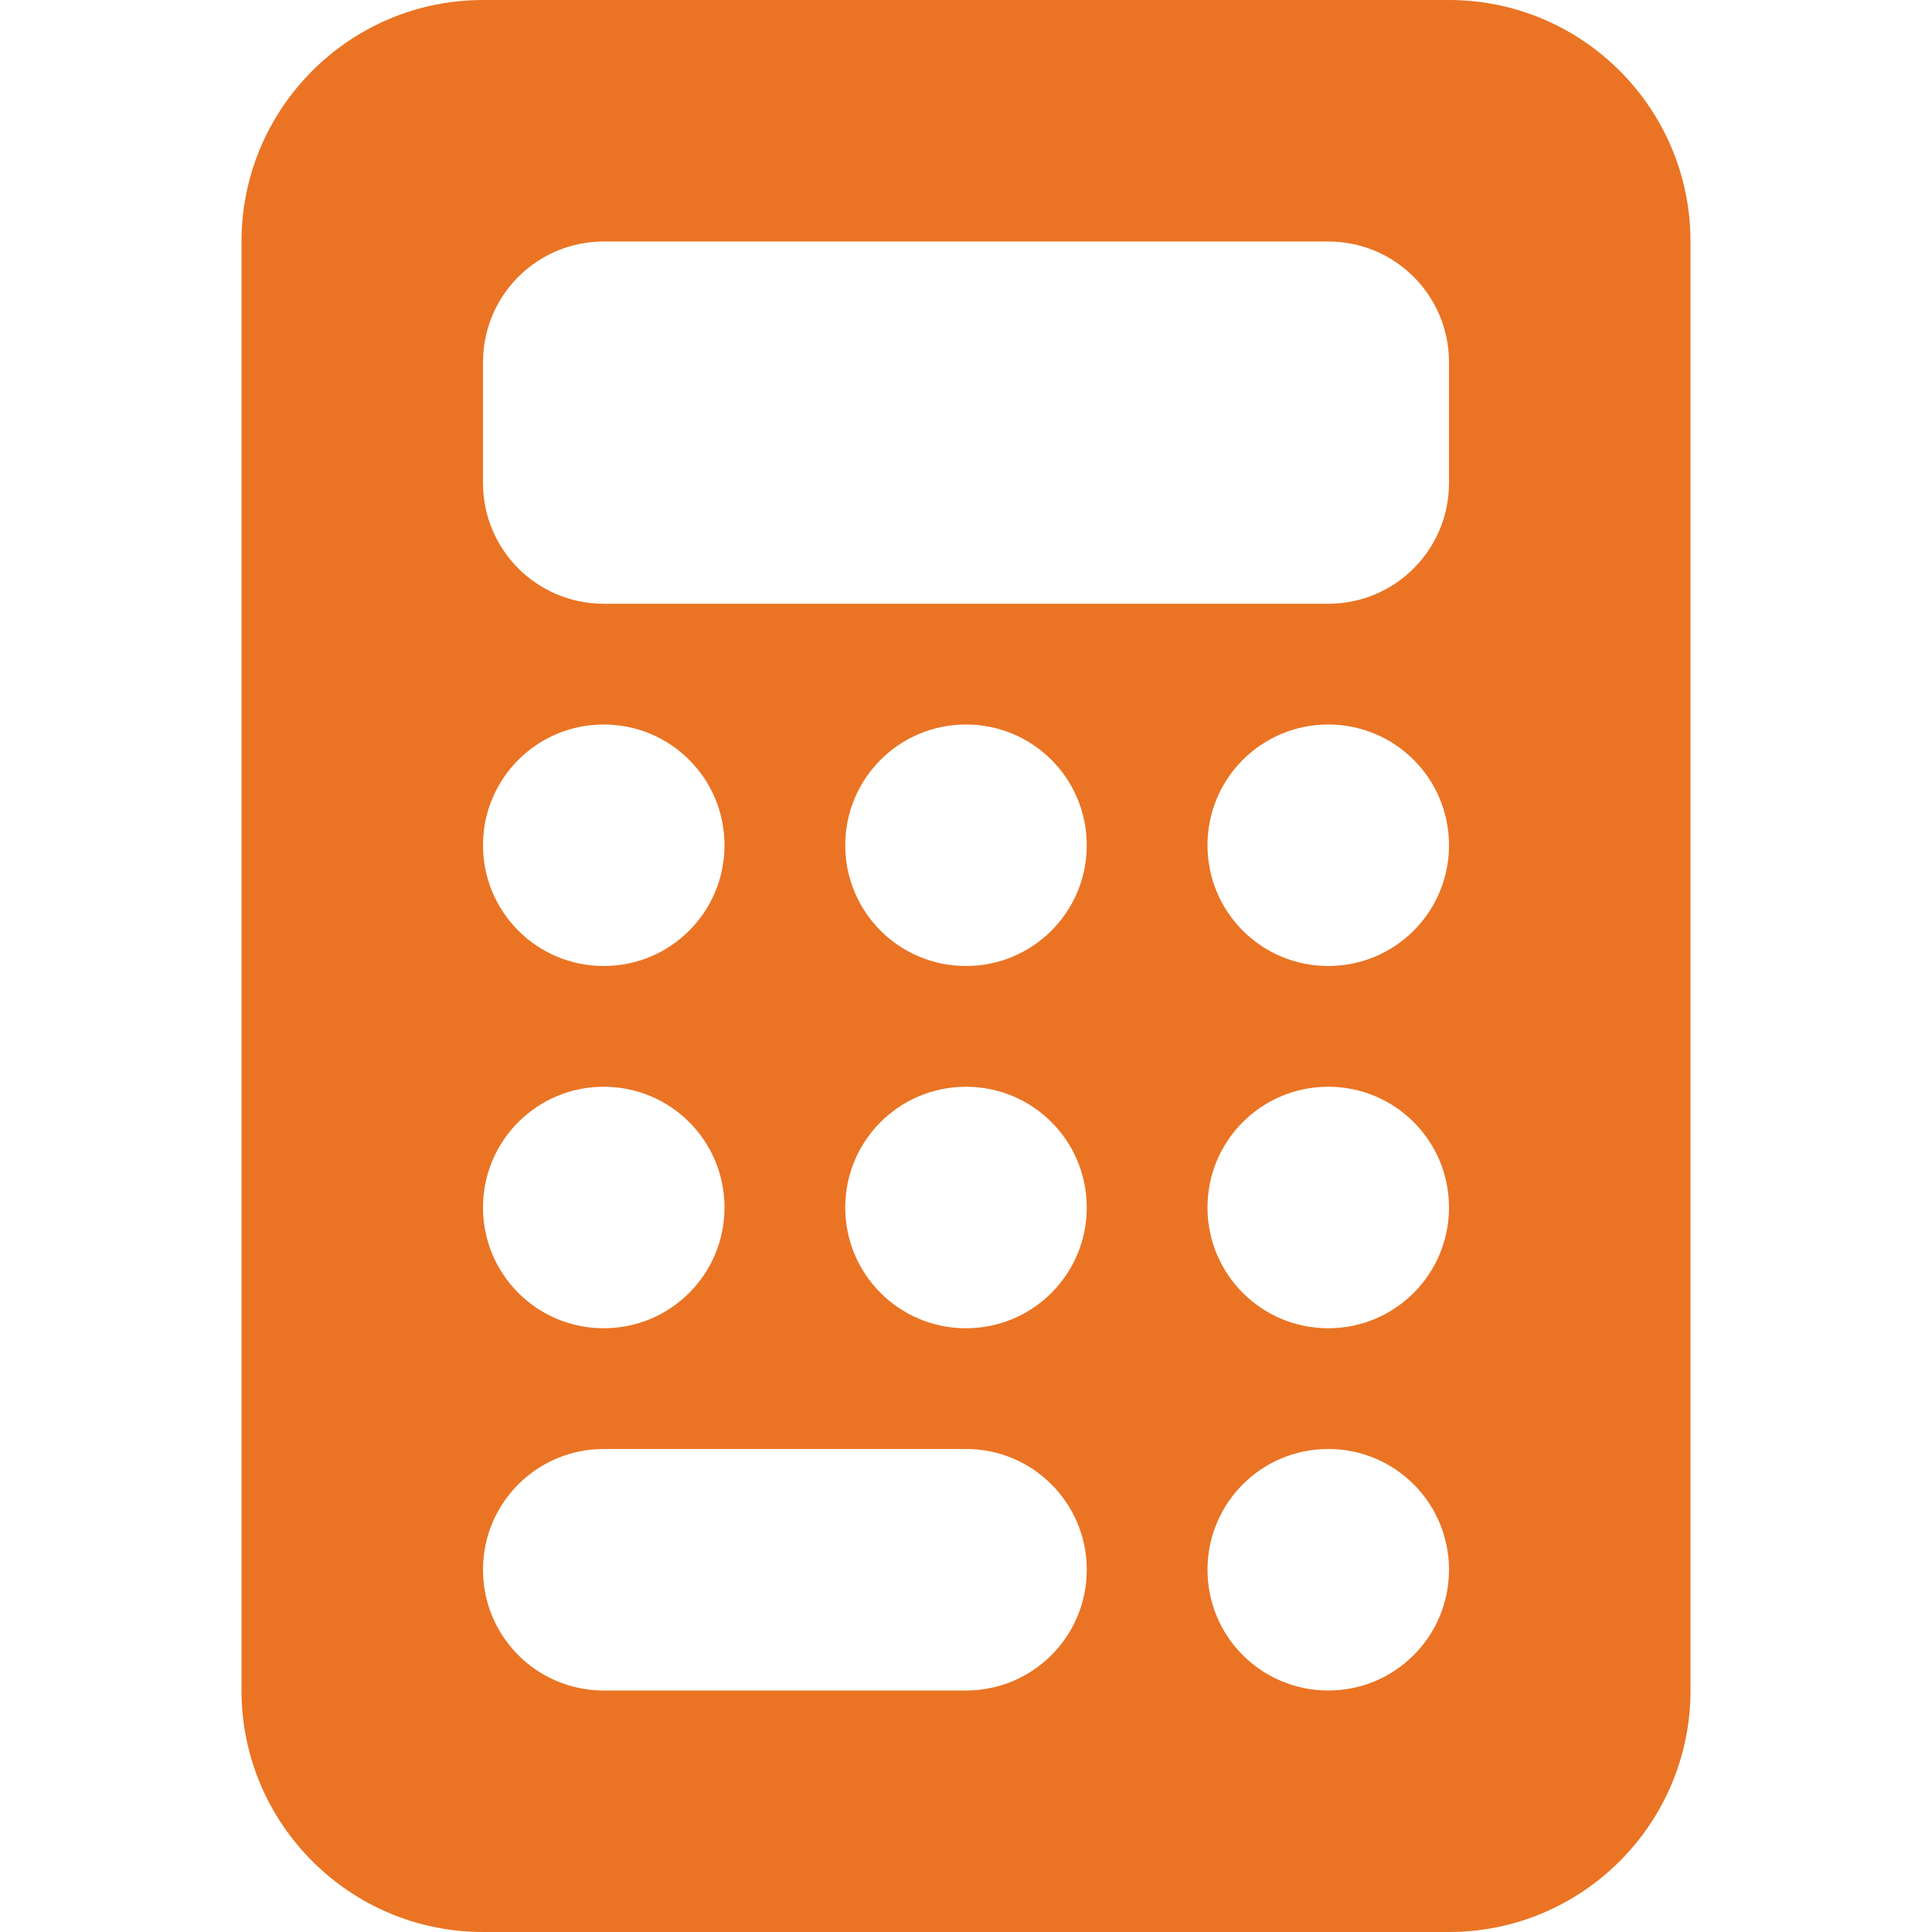 <?xml version="1.0" encoding="UTF-8"?>
<svg xmlns="http://www.w3.org/2000/svg" width="512" height="512" version="1.1" viewBox="0 0 512 512">
  <defs>
    <style>
      .cls-1 {
        fill: #ea7424;
      }
    </style>
  </defs>
  <!-- Generator: Adobe Illustrator 28.6.0, SVG Export Plug-In . SVG Version: 1.2.0 Build 709)  -->
  <g>
    <g id="Calque_1">
      <g id="Calque_1-2" data-name="Calque_1">
        <path class="cls-1" d="M128,0c-35.3,0-64,28.7-64,64v384c0,35.3,28.7,64,64,64h256c35.3,0,64-28.7,64-64V64c0-35.3-28.7-64-64-64H128ZM160,64h192c17.7,0,32,14.3,32,32v32c0,17.7-14.3,32-32,32h-192c-17.7,0-32-14.3-32-32v-32c0-17.7,14.3-32,32-32ZM192,224c0,17.7-14.3,32-32,32s-32-14.3-32-32,14.3-32,32-32,32,14.3,32,32ZM160,352c-17.7,0-32-14.3-32-32s14.3-32,32-32,32,14.3,32,32-14.3,32-32,32ZM128,416c0-17.7,14.3-32,32-32h96c17.7,0,32,14.3,32,32s-14.3,32-32,32h-96c-17.7,0-32-14.3-32-32ZM256,256c-17.7,0-32-14.3-32-32s14.3-32,32-32,32,14.3,32,32-14.3,32-32,32ZM288,320c0,17.7-14.3,32-32,32s-32-14.3-32-32,14.3-32,32-32,32,14.3,32,32ZM352,256c-17.7,0-32-14.3-32-32s14.3-32,32-32,32,14.3,32,32-14.3,32-32,32ZM384,320c0,17.7-14.3,32-32,32s-32-14.3-32-32,14.3-32,32-32,32,14.3,32,32ZM352,448c-17.7,0-32-14.3-32-32s14.3-32,32-32,32,14.3,32,32-14.3,32-32,32Z"/>
      </g>
    </g>
  </g>
</svg>